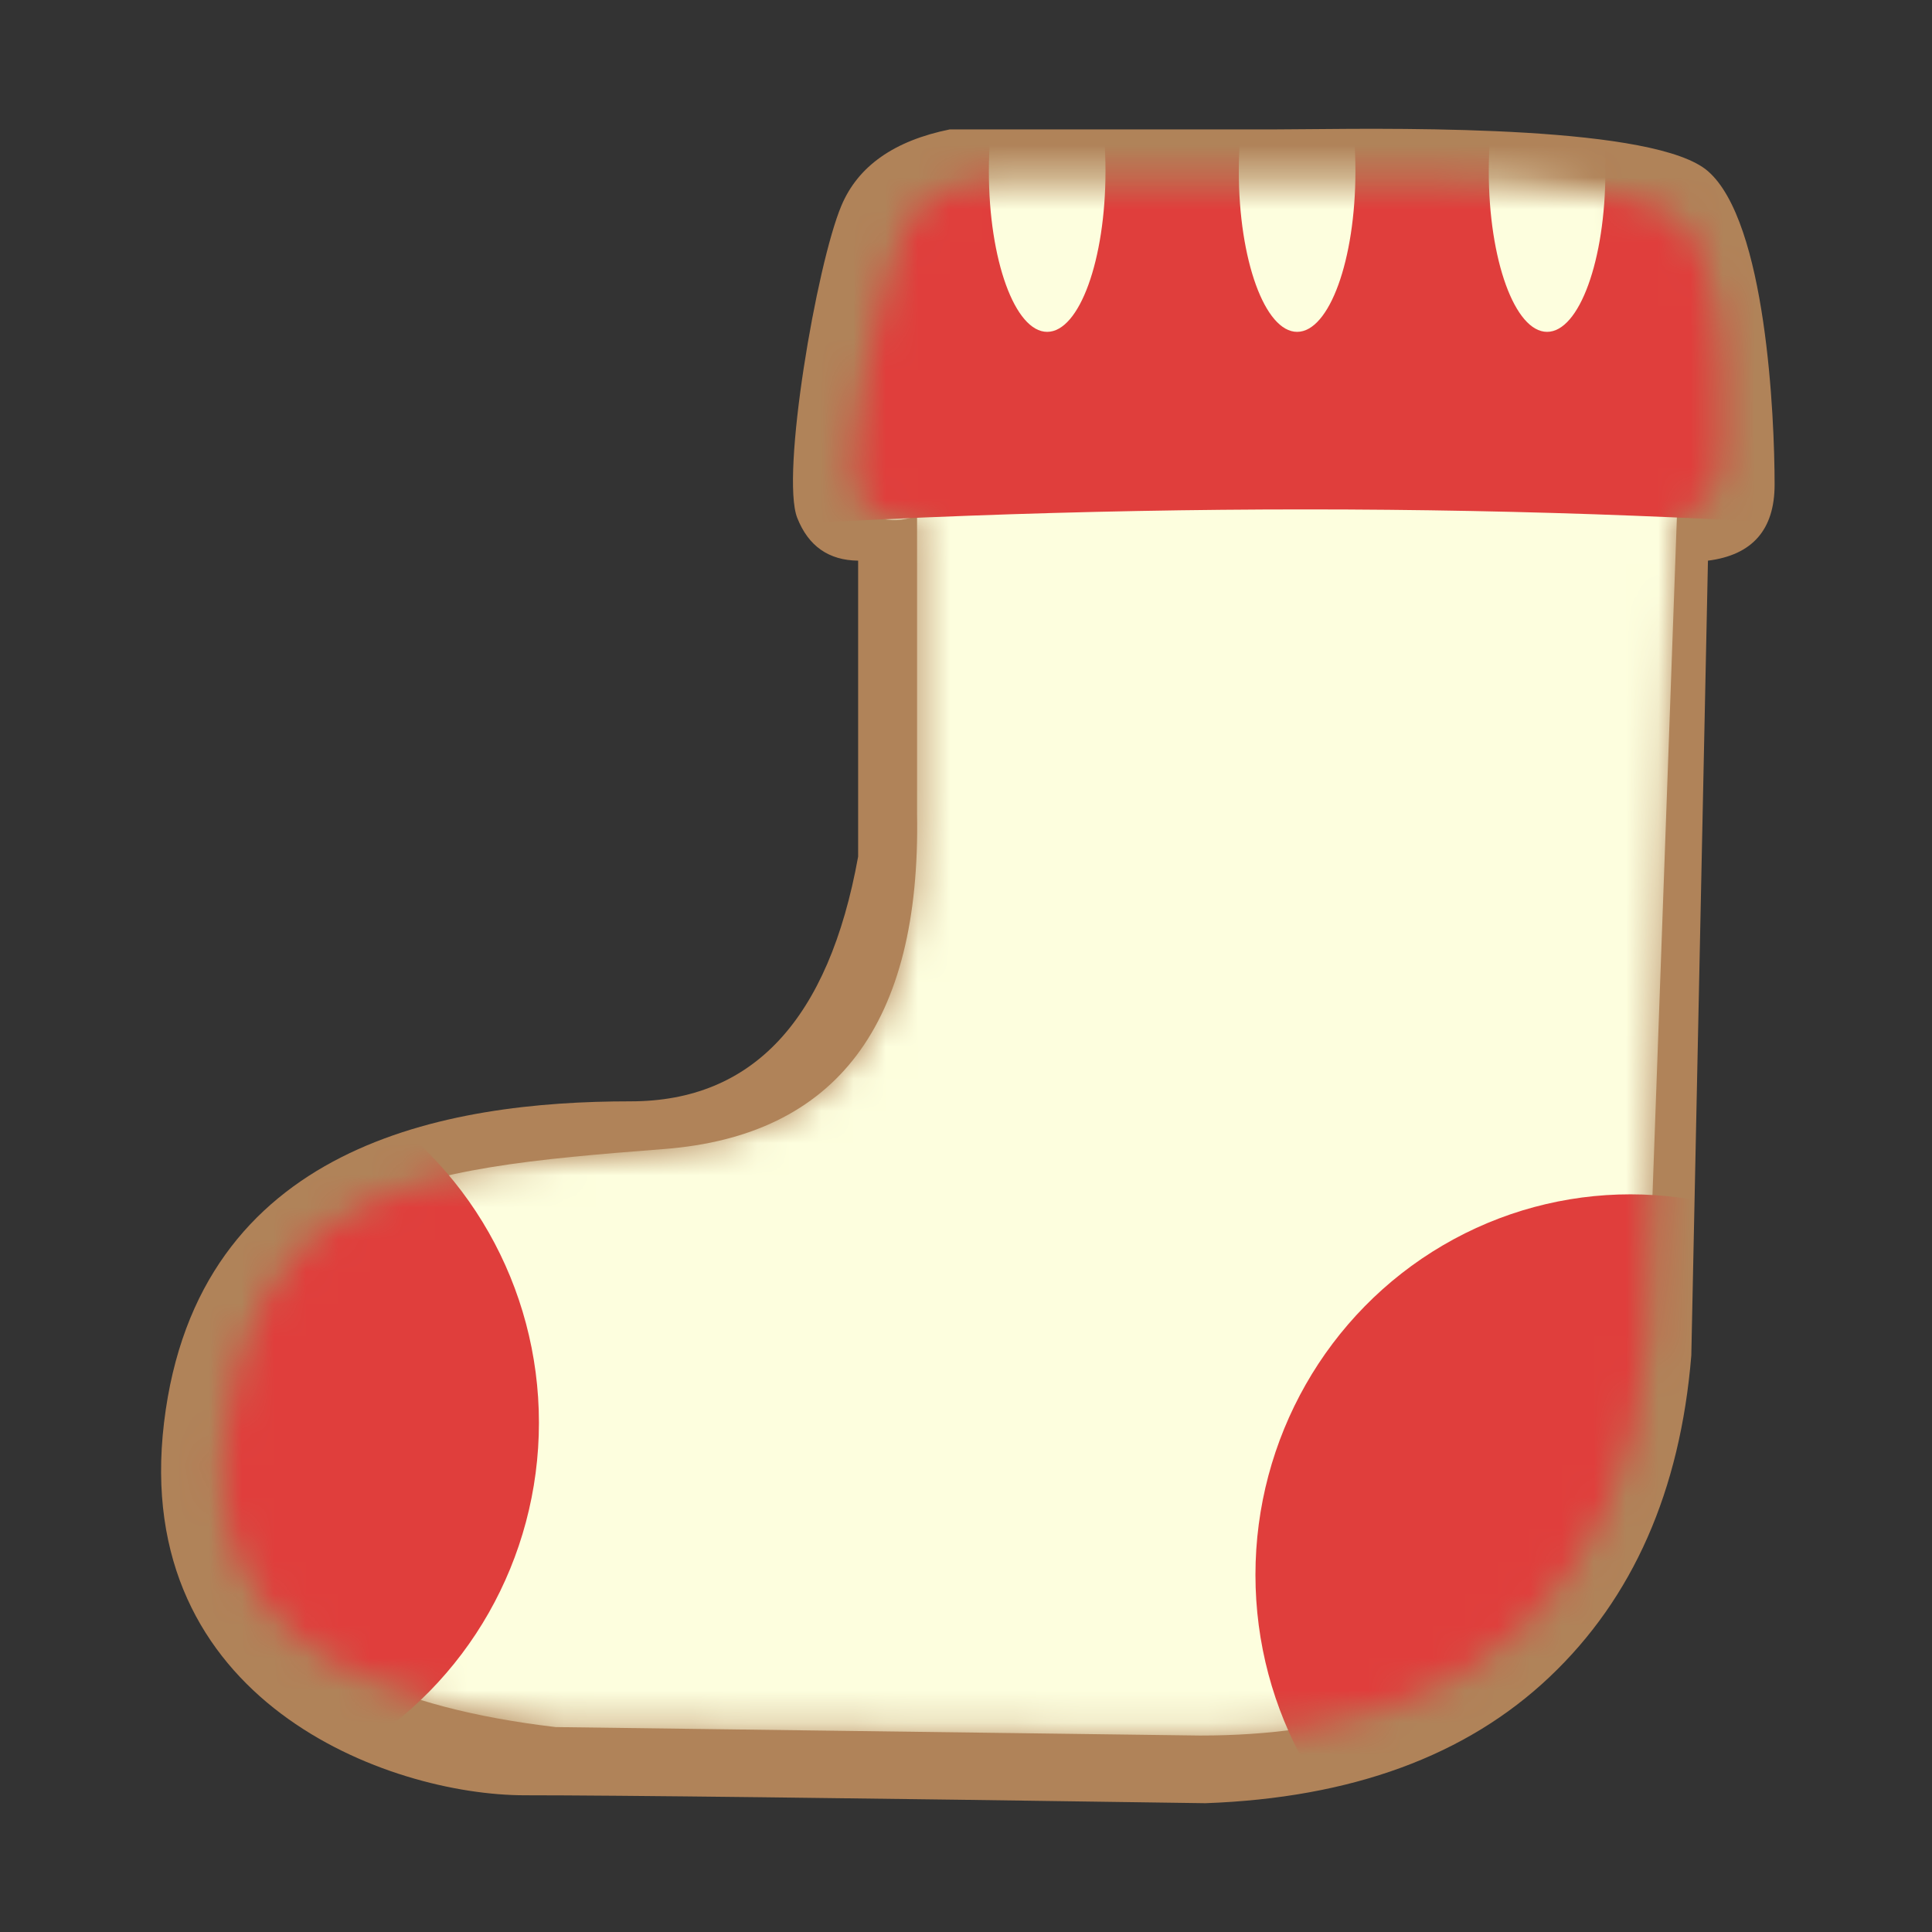 <svg xmlns="http://www.w3.org/2000/svg" xmlns:xlink="http://www.w3.org/1999/xlink" fill="none" version="1.1" width="60" height="60" viewBox="0 0 60 60"><rect x="0" y="0" width="60" height="60" fill="#333333" stroke="none"/><defs><mask id="master_svg0_78_70704" style="mask-type:alpha" maskUnits="objectBoundingBox"><g><rect x="0" y="0" width="60" height="60" rx="0" fill="#FFFFFF" fill-opacity="1"/></g></mask><mask id="master_svg1_78_70693" style="mask-type:alpha" maskUnits="objectBoundingBox"><g><path d="M6.976,44.586Q6.677,47.082,7.643,48.91Q9.669,52.742,17.255,53.636L37.272,53.899Q43.75,53.899,47.221,50.619Q50.691,47.34,51.154,41.718L52.079,16.021Q53.468,15.787,53.468,13.913C53.468,13.72,53.47,13.507,53.473,13.277C53.496,11.27,53.533,8.026,52.079,6.764C50.625,5.502,43.759,5.562,40.866,5.588C40.538,5.591,40.261,5.593,40.048,5.593Q37.966,5.593,31.025,5.593Q28.712,5.593,28.017,7.233C27.323,8.873,26.167,14.147,26.629,15.318Q27.092,16.49,28.48,16.021L28.48,25.27Q28.656,35.064,20.626,35.684C12.597,36.304,7.901,36.855,6.976,44.586Z" fill="#FFFFFF" fill-opacity="1"/></g></mask></defs><g mask="url(#master_svg0_78_70704)"><g><g><path d="M5.094,44.182C4.059,52.849,12.08,55.754,16.3,55.754Q20.52,55.754,37.437,56Q44.245,55.754,48.126,52.077Q52.007,48.401,52.525,42.098L53.042,17.412Q55.112,17.15,55.112,15.049C55.112,12.948,54.853,6.891,53.042,5.316C51.423,3.907,43.809,3.981,40.547,4.012C40.16,4.016,39.834,4.019,39.587,4.019Q37.258,4.019,29.496,4.019Q26.908,4.544,26.132,6.383C25.356,8.221,24.241,14.77,24.759,16.083Q25.276,17.396,26.65,17.412L26.65,26.604Q25.276,34.203,19.584,34.203C13.891,34.203,6.129,35.516,5.094,44.182Z" fill="#B08359" fill-opacity="1"/></g><g mask="url(#master_svg1_78_70693)"><g><path d="M6.976,44.586Q6.677,47.082,7.643,48.91Q9.669,52.742,17.255,53.636L37.272,53.899Q43.75,53.899,47.221,50.619Q50.691,47.34,51.154,41.718L52.079,16.021Q53.468,15.787,53.468,13.913C53.468,13.72,53.47,13.507,53.473,13.277C53.496,11.27,53.533,8.026,52.079,6.764C50.625,5.502,43.759,5.562,40.866,5.588C40.538,5.591,40.261,5.593,40.048,5.593Q37.966,5.593,31.025,5.593Q28.712,5.593,28.017,7.233C27.323,8.873,26.167,14.147,26.629,15.318Q27.092,16.49,28.48,16.021L28.48,25.27Q28.656,35.064,20.626,35.684C12.597,36.304,7.901,36.855,6.976,44.586Z" fill="#FDFEDE" fill-opacity="1"/></g><g><ellipse cx="5.093" cy="44.182" rx="11.644" ry="11.818" fill="#E03E3C" fill-opacity="1"/></g><g><ellipse cx="50.633" cy="48.909" rx="11.644" ry="11.818" fill="#E03E3C" fill-opacity="1"/></g><g><path d="M19.325,16.608Q30.192,15.82,40.542,15.82Q50.892,15.82,60.724,16.608L60.724,0.326L19.325,0.326L19.325,16.608Z" fill="#E03E3C" fill-opacity="1"/></g><g><ellipse cx="32.521" cy="5.316" rx="1.811" ry="4.99" fill="#FDFEDE" fill-opacity="1"/></g><g><ellipse cx="40.283" cy="5.316" rx="1.811" ry="4.99" fill="#FDFEDE" fill-opacity="1"/></g><g><ellipse cx="48.046" cy="5.316" rx="1.811" ry="4.99" fill="#FDFEDE" fill-opacity="1"/></g></g></g></g></svg>